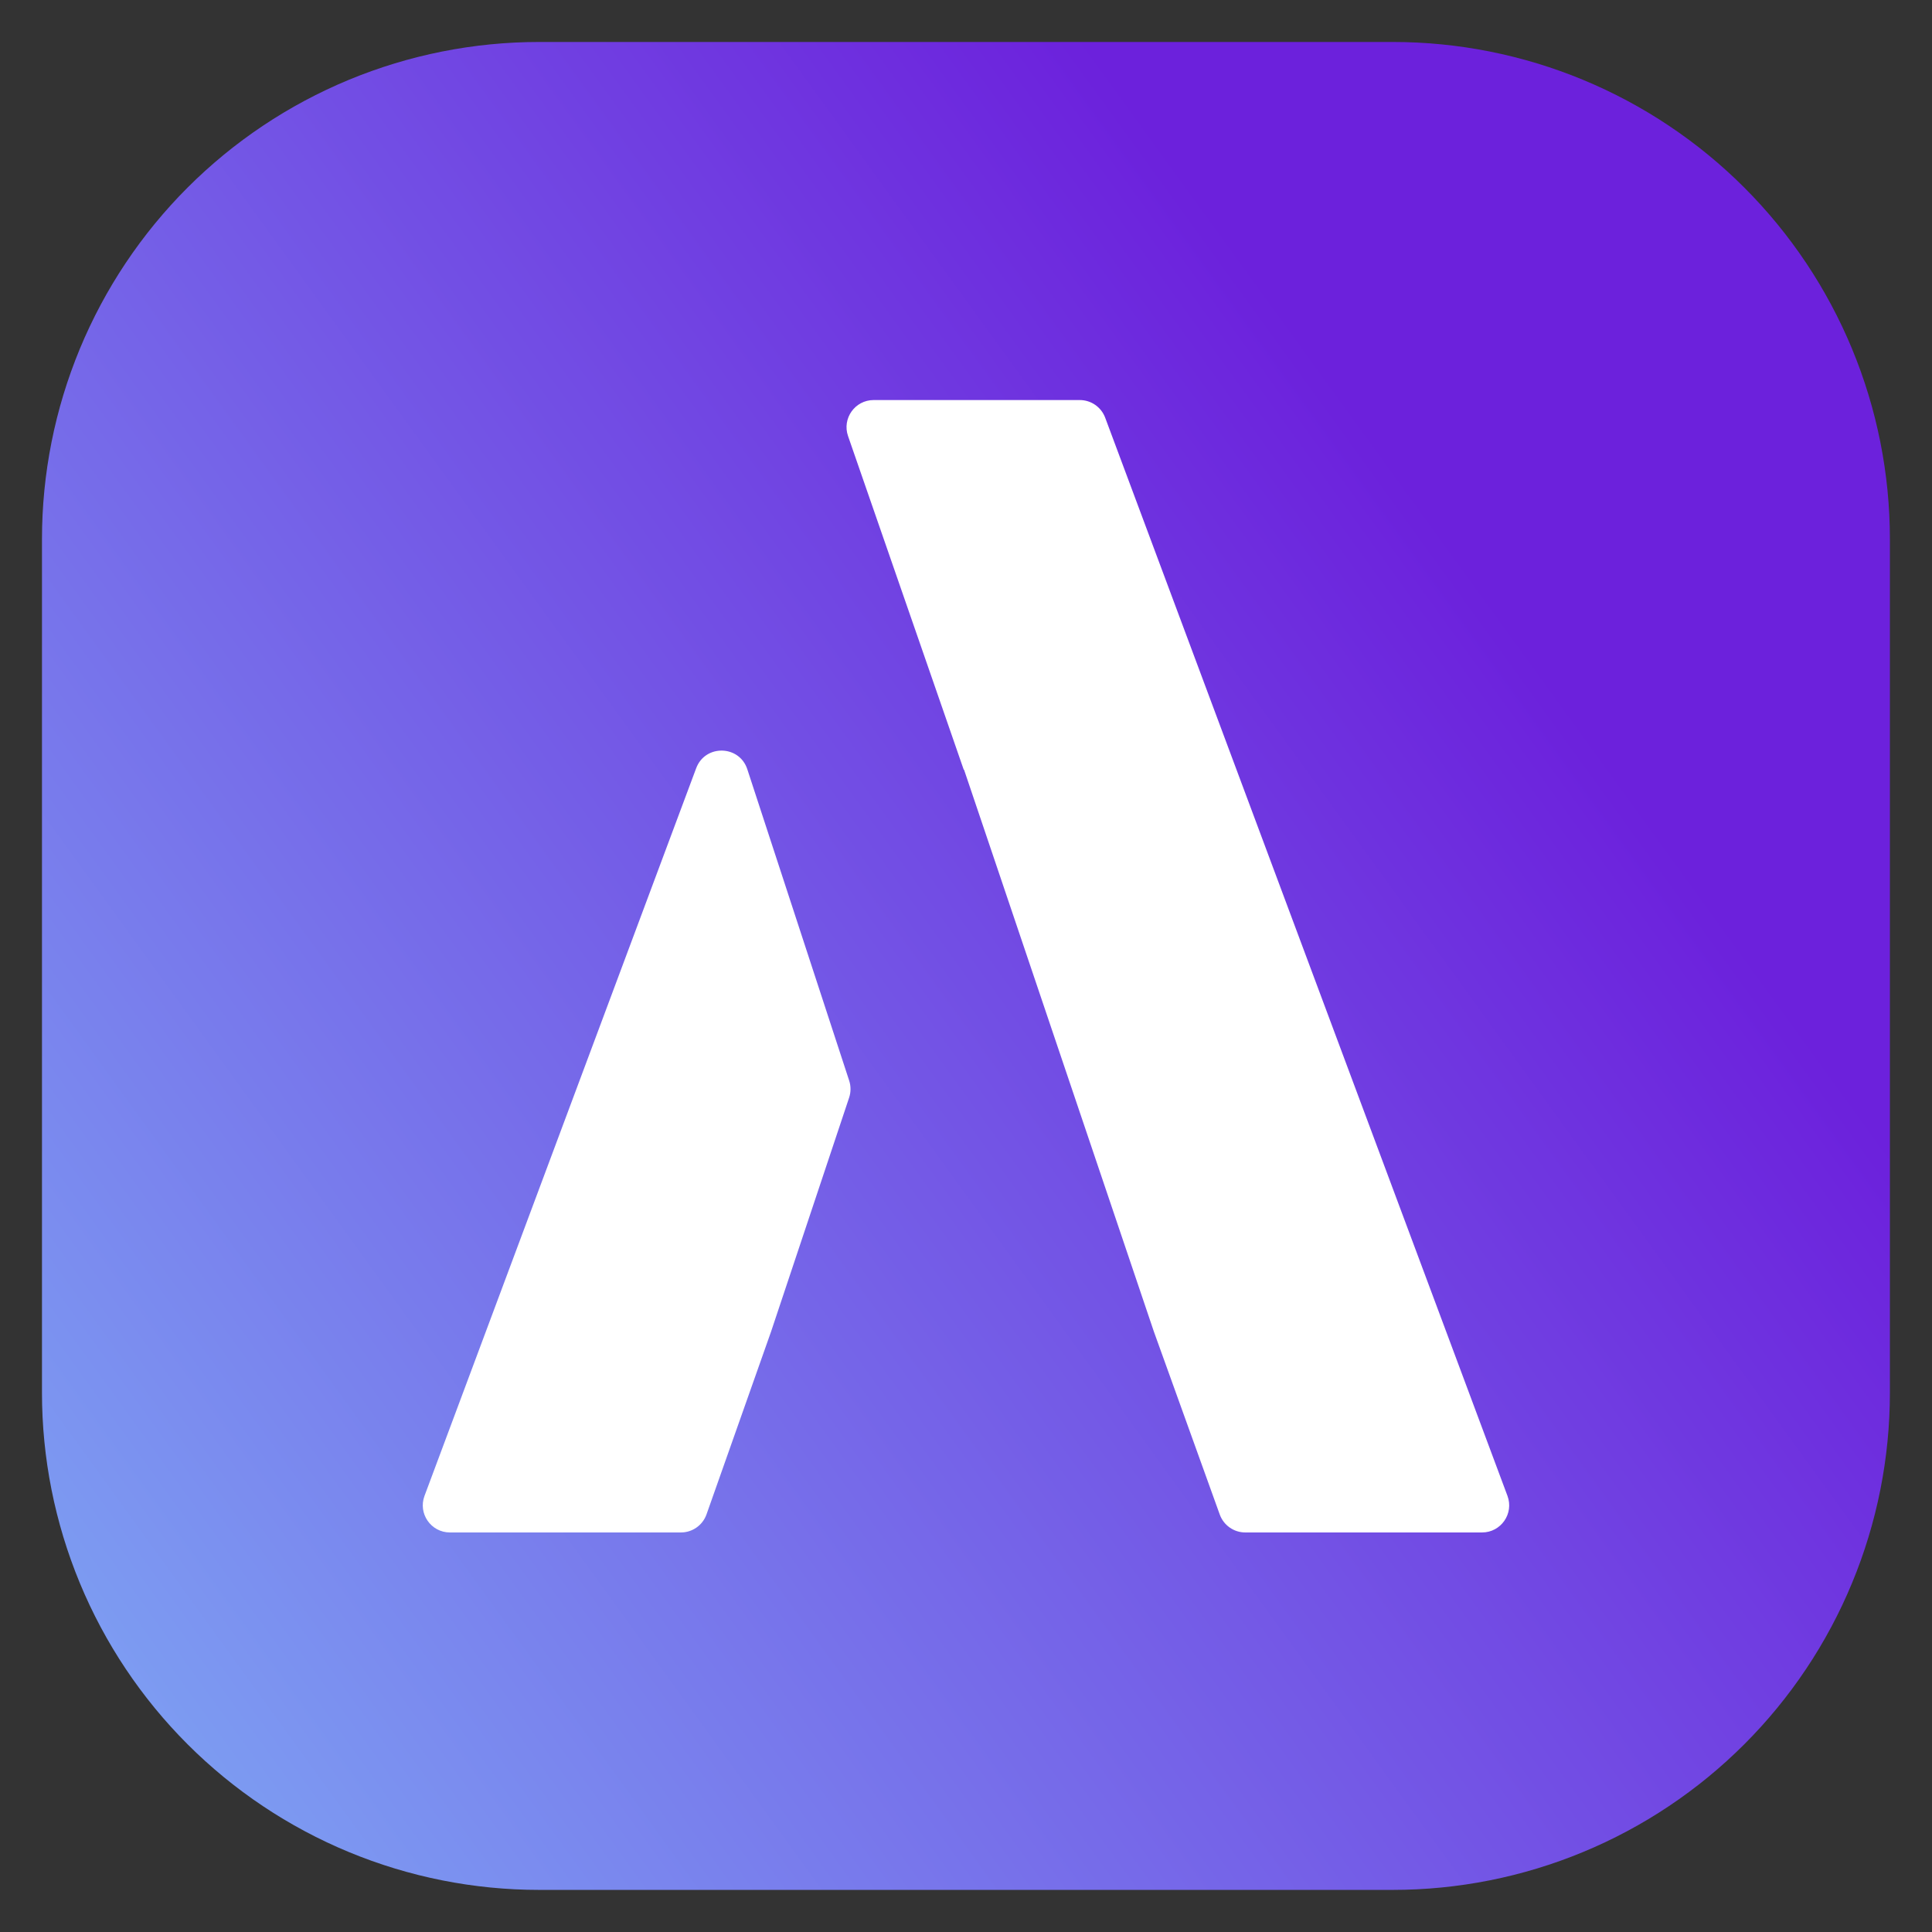 <svg  xmlns="http://www.w3.org/2000/svg" xmlns:xlink="http://www.w3.org/1999/xlink" width="1080" zoomAndPan="magnify" viewBox="0 0 810 810" height="1080" preserveAspectRatio="xMidYMid meet" version="1.0"><rect x="0" y="0" width="810" height="810" fill="#333333" stroke="none"/><defs><clipPath id="d413df20b5"><path d="M 17.598 17.598 L 792.348 17.598 L 792.348 792.348 L 17.598 792.348 Z M 17.598 17.598 " clip-rule="nonzero"/></clipPath><clipPath id="067501c30f"><path d="M 226.023 17.598 L 583.918 17.598 C 587.332 17.598 590.738 17.68 594.145 17.848 C 597.555 18.016 600.953 18.266 604.348 18.602 C 607.742 18.934 611.129 19.352 614.504 19.852 C 617.875 20.352 621.234 20.938 624.582 21.602 C 627.926 22.266 631.254 23.016 634.562 23.844 C 637.871 24.672 641.16 25.582 644.422 26.57 C 647.688 27.562 650.926 28.633 654.137 29.781 C 657.348 30.93 660.531 32.156 663.68 33.461 C 666.832 34.77 669.949 36.148 673.035 37.609 C 676.117 39.066 679.164 40.602 682.172 42.207 C 685.18 43.816 688.148 45.496 691.074 47.25 C 694 49.004 696.879 50.828 699.715 52.723 C 702.551 54.617 705.34 56.582 708.078 58.613 C 710.82 60.645 713.508 62.742 716.145 64.906 C 718.781 67.07 721.363 69.301 723.891 71.59 C 726.418 73.879 728.887 76.23 731.301 78.645 C 733.711 81.055 736.062 83.527 738.355 86.055 C 740.645 88.582 742.871 91.164 745.035 93.801 C 747.199 96.438 749.297 99.125 751.328 101.863 C 753.363 104.605 755.324 107.391 757.219 110.227 C 759.117 113.062 760.941 115.945 762.695 118.871 C 764.445 121.797 766.129 124.766 767.734 127.773 C 769.344 130.781 770.879 133.828 772.336 136.91 C 773.793 139.992 775.176 143.109 776.48 146.262 C 777.785 149.414 779.016 152.594 780.164 155.809 C 781.312 159.02 782.383 162.258 783.371 165.52 C 784.363 168.785 785.273 172.07 786.102 175.379 C 786.93 178.688 787.676 182.016 788.344 185.363 C 789.008 188.707 789.59 192.066 790.09 195.441 C 790.59 198.816 791.008 202.199 791.344 205.594 C 791.676 208.988 791.93 212.391 792.098 215.797 C 792.262 219.203 792.348 222.613 792.348 226.023 L 792.348 583.918 C 792.348 587.332 792.262 590.738 792.098 594.145 C 791.93 597.555 791.676 600.953 791.344 604.348 C 791.008 607.742 790.59 611.129 790.09 614.504 C 789.59 617.875 789.008 621.234 788.344 624.582 C 787.676 627.926 786.93 631.254 786.102 634.562 C 785.273 637.871 784.363 641.16 783.371 644.422 C 782.383 647.688 781.312 650.926 780.164 654.137 C 779.016 657.348 777.785 660.531 776.48 663.68 C 775.176 666.832 773.793 669.949 772.336 673.035 C 770.879 676.117 769.344 679.164 767.734 682.172 C 766.129 685.18 764.445 688.148 762.695 691.074 C 760.941 694 759.117 696.879 757.219 699.715 C 755.324 702.551 753.363 705.34 751.328 708.078 C 749.297 710.82 747.199 713.508 745.035 716.145 C 742.871 718.781 740.645 721.363 738.355 723.891 C 736.062 726.418 733.711 728.887 731.301 731.301 C 728.887 733.711 726.418 736.062 723.891 738.355 C 721.363 740.645 718.781 742.871 716.145 745.035 C 713.508 747.199 710.82 749.297 708.078 751.328 C 705.34 753.363 702.551 755.324 699.715 757.219 C 696.879 759.117 694 760.941 691.074 762.695 C 688.148 764.445 685.18 766.129 682.172 767.734 C 679.164 769.344 676.117 770.879 673.035 772.336 C 669.949 773.793 666.832 775.176 663.68 776.48 C 660.531 777.785 657.348 779.016 654.137 780.164 C 650.926 781.312 647.688 782.383 644.422 783.371 C 641.16 784.363 637.871 785.273 634.562 786.102 C 631.254 786.93 627.926 787.676 624.582 788.344 C 621.234 789.008 617.875 789.59 614.504 790.09 C 611.129 790.59 607.742 791.008 604.348 791.344 C 600.953 791.676 597.555 791.93 594.145 792.098 C 590.738 792.262 587.332 792.348 583.918 792.348 L 226.023 792.348 C 222.613 792.348 219.203 792.262 215.797 792.098 C 212.391 791.93 208.988 791.676 205.594 791.344 C 202.199 791.008 198.816 790.59 195.441 790.09 C 192.066 789.59 188.707 789.008 185.363 788.344 C 182.016 787.676 178.688 786.93 175.379 786.102 C 172.07 785.273 168.785 784.363 165.52 783.371 C 162.258 782.383 159.02 781.312 155.809 780.164 C 152.594 779.016 149.414 777.785 146.262 776.48 C 143.109 775.176 139.992 773.793 136.91 772.336 C 133.828 770.879 130.781 769.344 127.773 767.734 C 124.766 766.129 121.797 764.445 118.871 762.695 C 115.945 760.941 113.062 759.117 110.227 757.219 C 107.391 755.324 104.605 753.363 101.863 751.328 C 99.125 749.297 96.438 747.199 93.801 745.035 C 91.164 742.871 88.582 740.645 86.055 738.355 C 83.527 736.062 81.055 733.711 78.645 731.301 C 76.23 728.887 73.879 726.418 71.59 723.891 C 69.301 721.363 67.07 718.781 64.906 716.145 C 62.742 713.508 60.645 710.82 58.613 708.078 C 56.582 705.34 54.617 702.551 52.723 699.715 C 50.828 696.879 49.004 694 47.25 691.074 C 45.496 688.148 43.816 685.18 42.207 682.172 C 40.602 679.164 39.066 676.117 37.609 673.035 C 36.148 669.949 34.77 666.832 33.461 663.68 C 32.156 660.531 30.93 657.348 29.781 654.137 C 28.633 650.926 27.562 647.688 26.57 644.422 C 25.582 641.16 24.672 637.871 23.844 634.562 C 23.016 631.254 22.266 627.926 21.602 624.582 C 20.938 621.234 20.352 617.875 19.852 614.504 C 19.352 611.129 18.934 607.742 18.602 604.348 C 18.266 600.953 18.016 597.555 17.848 594.148 C 17.68 590.738 17.598 587.332 17.598 583.918 L 17.598 226.023 C 17.598 222.613 17.68 219.203 17.848 215.797 C 18.016 212.391 18.266 208.988 18.602 205.594 C 18.934 202.199 19.352 198.816 19.852 195.441 C 20.352 192.066 20.938 188.707 21.602 185.363 C 22.266 182.016 23.016 178.688 23.844 175.379 C 24.672 172.07 25.582 168.785 26.57 165.52 C 27.562 162.258 28.633 159.02 29.781 155.809 C 30.93 152.594 32.156 149.414 33.461 146.262 C 34.77 143.109 36.148 139.992 37.609 136.91 C 39.066 133.828 40.602 130.781 42.207 127.773 C 43.816 124.766 45.496 121.797 47.25 118.871 C 49.004 115.945 50.828 113.062 52.723 110.227 C 54.617 107.391 56.582 104.605 58.613 101.863 C 60.645 99.125 62.742 96.438 64.906 93.801 C 67.07 91.164 69.301 88.582 71.59 86.055 C 73.879 83.527 76.23 81.055 78.645 78.645 C 81.055 76.23 83.527 73.879 86.055 71.59 C 88.582 69.301 91.164 67.07 93.801 64.906 C 96.438 62.742 99.125 60.645 101.863 58.613 C 104.605 56.582 107.391 54.617 110.227 52.723 C 113.062 50.828 115.945 49.004 118.871 47.25 C 121.797 45.496 124.766 43.816 127.773 42.207 C 130.781 40.602 133.828 39.066 136.91 37.609 C 139.992 36.148 143.109 34.77 146.262 33.461 C 149.414 32.156 152.594 30.93 155.809 29.781 C 159.02 28.633 162.258 27.562 165.52 26.57 C 168.785 25.582 172.07 24.672 175.379 23.844 C 178.688 23.016 182.016 22.266 185.363 21.602 C 188.707 20.938 192.066 20.352 195.441 19.852 C 198.816 19.352 202.199 18.934 205.594 18.602 C 208.988 18.266 212.391 18.016 215.797 17.848 C 219.203 17.68 222.613 17.598 226.023 17.598 Z M 226.023 17.598 " clip-rule="nonzero"/></clipPath><linearGradient x1="21.352" gradientTransform="matrix(0, -3.283, 3.283, 0, 17.597, 792.347)" y1="-15.462" x2="214.649" gradientUnits="userSpaceOnUse" y2="251.462" id="bb3b0c088c"><stop stop-opacity="1" stop-color="rgb(49.617%, 66.292%, 95.738%)" offset="0"/><stop stop-opacity="1" stop-color="rgb(49.579%, 66.013%, 95.688%)" offset="0.004"/><stop stop-opacity="1" stop-color="rgb(49.542%, 65.735%, 95.639%)" offset="0.008"/><stop stop-opacity="1" stop-color="rgb(49.504%, 65.456%, 95.59%)" offset="0.012"/><stop stop-opacity="1" stop-color="rgb(49.466%, 65.176%, 95.541%)" offset="0.016"/><stop stop-opacity="1" stop-color="rgb(49.428%, 64.897%, 95.491%)" offset="0.02"/><stop stop-opacity="1" stop-color="rgb(49.391%, 64.619%, 95.442%)" offset="0.023"/><stop stop-opacity="1" stop-color="rgb(49.353%, 64.34%, 95.392%)" offset="0.027"/><stop stop-opacity="1" stop-color="rgb(49.315%, 64.062%, 95.343%)" offset="0.031"/><stop stop-opacity="1" stop-color="rgb(49.277%, 63.783%, 95.294%)" offset="0.035"/><stop stop-opacity="1" stop-color="rgb(49.24%, 63.506%, 95.245%)" offset="0.039"/><stop stop-opacity="1" stop-color="rgb(49.202%, 63.226%, 95.195%)" offset="0.043"/><stop stop-opacity="1" stop-color="rgb(49.165%, 62.947%, 95.146%)" offset="0.047"/><stop stop-opacity="1" stop-color="rgb(49.127%, 62.668%, 95.097%)" offset="0.051"/><stop stop-opacity="1" stop-color="rgb(49.089%, 62.39%, 95.049%)" offset="0.055"/><stop stop-opacity="1" stop-color="rgb(49.051%, 62.111%, 94.998%)" offset="0.059"/><stop stop-opacity="1" stop-color="rgb(49.014%, 61.833%, 94.949%)" offset="0.062"/><stop stop-opacity="1" stop-color="rgb(48.976%, 61.554%, 94.901%)" offset="0.066"/><stop stop-opacity="1" stop-color="rgb(48.94%, 61.275%, 94.852%)" offset="0.07"/><stop stop-opacity="1" stop-color="rgb(48.901%, 60.995%, 94.801%)" offset="0.074"/><stop stop-opacity="1" stop-color="rgb(48.863%, 60.718%, 94.753%)" offset="0.078"/><stop stop-opacity="1" stop-color="rgb(48.825%, 60.439%, 94.702%)" offset="0.082"/><stop stop-opacity="1" stop-color="rgb(48.788%, 60.161%, 94.653%)" offset="0.086"/><stop stop-opacity="1" stop-color="rgb(48.75%, 59.882%, 94.604%)" offset="0.09"/><stop stop-opacity="1" stop-color="rgb(48.712%, 59.604%, 94.556%)" offset="0.094"/><stop stop-opacity="1" stop-color="rgb(48.674%, 59.325%, 94.505%)" offset="0.098"/><stop stop-opacity="1" stop-color="rgb(48.637%, 59.045%, 94.456%)" offset="0.102"/><stop stop-opacity="1" stop-color="rgb(48.599%, 58.766%, 94.408%)" offset="0.105"/><stop stop-opacity="1" stop-color="rgb(48.563%, 58.488%, 94.359%)" offset="0.109"/><stop stop-opacity="1" stop-color="rgb(48.524%, 58.209%, 94.308%)" offset="0.113"/><stop stop-opacity="1" stop-color="rgb(48.486%, 57.932%, 94.26%)" offset="0.117"/><stop stop-opacity="1" stop-color="rgb(48.448%, 57.652%, 94.211%)" offset="0.121"/><stop stop-opacity="1" stop-color="rgb(48.412%, 57.375%, 94.162%)" offset="0.125"/><stop stop-opacity="1" stop-color="rgb(48.373%, 57.095%, 94.112%)" offset="0.129"/><stop stop-opacity="1" stop-color="rgb(48.337%, 56.816%, 94.063%)" offset="0.133"/><stop stop-opacity="1" stop-color="rgb(48.299%, 56.537%, 94.012%)" offset="0.137"/><stop stop-opacity="1" stop-color="rgb(48.26%, 56.259%, 93.964%)" offset="0.141"/><stop stop-opacity="1" stop-color="rgb(48.222%, 55.98%, 93.915%)" offset="0.145"/><stop stop-opacity="1" stop-color="rgb(48.186%, 55.702%, 93.866%)" offset="0.148"/><stop stop-opacity="1" stop-color="rgb(48.148%, 55.423%, 93.816%)" offset="0.152"/><stop stop-opacity="1" stop-color="rgb(48.109%, 55.145%, 93.767%)" offset="0.156"/><stop stop-opacity="1" stop-color="rgb(48.071%, 54.866%, 93.718%)" offset="0.16"/><stop stop-opacity="1" stop-color="rgb(48.035%, 54.587%, 93.669%)" offset="0.164"/><stop stop-opacity="1" stop-color="rgb(47.997%, 54.308%, 93.619%)" offset="0.168"/><stop stop-opacity="1" stop-color="rgb(47.96%, 54.03%, 93.57%)" offset="0.172"/><stop stop-opacity="1" stop-color="rgb(47.922%, 53.751%, 93.521%)" offset="0.176"/><stop stop-opacity="1" stop-color="rgb(47.884%, 53.473%, 93.472%)" offset="0.18"/><stop stop-opacity="1" stop-color="rgb(47.845%, 53.194%, 93.422%)" offset="0.184"/><stop stop-opacity="1" stop-color="rgb(47.809%, 52.916%, 93.373%)" offset="0.188"/><stop stop-opacity="1" stop-color="rgb(47.771%, 52.637%, 93.323%)" offset="0.191"/><stop stop-opacity="1" stop-color="rgb(47.734%, 52.357%, 93.274%)" offset="0.195"/><stop stop-opacity="1" stop-color="rgb(47.696%, 52.078%, 93.225%)" offset="0.199"/><stop stop-opacity="1" stop-color="rgb(47.658%, 51.801%, 93.176%)" offset="0.203"/><stop stop-opacity="1" stop-color="rgb(47.62%, 51.521%, 93.126%)" offset="0.207"/><stop stop-opacity="1" stop-color="rgb(47.583%, 51.244%, 93.077%)" offset="0.211"/><stop stop-opacity="1" stop-color="rgb(47.545%, 50.964%, 93.028%)" offset="0.215"/><stop stop-opacity="1" stop-color="rgb(47.507%, 50.687%, 92.979%)" offset="0.219"/><stop stop-opacity="1" stop-color="rgb(47.469%, 50.407%, 92.929%)" offset="0.223"/><stop stop-opacity="1" stop-color="rgb(47.432%, 50.128%, 92.88%)" offset="0.227"/><stop stop-opacity="1" stop-color="rgb(47.394%, 49.849%, 92.831%)" offset="0.23"/><stop stop-opacity="1" stop-color="rgb(47.357%, 49.571%, 92.783%)" offset="0.234"/><stop stop-opacity="1" stop-color="rgb(47.319%, 49.292%, 92.732%)" offset="0.238"/><stop stop-opacity="1" stop-color="rgb(47.281%, 49.014%, 92.683%)" offset="0.242"/><stop stop-opacity="1" stop-color="rgb(47.243%, 48.735%, 92.633%)" offset="0.246"/><stop stop-opacity="1" stop-color="rgb(47.206%, 48.457%, 92.584%)" offset="0.25"/><stop stop-opacity="1" stop-color="rgb(47.168%, 48.178%, 92.535%)" offset="0.254"/><stop stop-opacity="1" stop-color="rgb(47.131%, 47.899%, 92.487%)" offset="0.258"/><stop stop-opacity="1" stop-color="rgb(47.093%, 47.62%, 92.436%)" offset="0.262"/><stop stop-opacity="1" stop-color="rgb(47.055%, 47.342%, 92.387%)" offset="0.266"/><stop stop-opacity="1" stop-color="rgb(47.017%, 47.063%, 92.339%)" offset="0.27"/><stop stop-opacity="1" stop-color="rgb(46.98%, 46.785%, 92.29%)" offset="0.273"/><stop stop-opacity="1" stop-color="rgb(46.942%, 46.506%, 92.239%)" offset="0.277"/><stop stop-opacity="1" stop-color="rgb(46.904%, 46.227%, 92.191%)" offset="0.281"/><stop stop-opacity="1" stop-color="rgb(46.866%, 45.947%, 92.142%)" offset="0.285"/><stop stop-opacity="1" stop-color="rgb(46.829%, 45.67%, 92.093%)" offset="0.289"/><stop stop-opacity="1" stop-color="rgb(46.791%, 45.39%, 92.043%)" offset="0.293"/><stop stop-opacity="1" stop-color="rgb(46.754%, 45.113%, 91.994%)" offset="0.297"/><stop stop-opacity="1" stop-color="rgb(46.716%, 44.833%, 91.943%)" offset="0.301"/><stop stop-opacity="1" stop-color="rgb(46.678%, 44.556%, 91.895%)" offset="0.305"/><stop stop-opacity="1" stop-color="rgb(46.64%, 44.276%, 91.846%)" offset="0.309"/><stop stop-opacity="1" stop-color="rgb(46.603%, 43.997%, 91.797%)" offset="0.312"/><stop stop-opacity="1" stop-color="rgb(46.565%, 43.718%, 91.747%)" offset="0.316"/><stop stop-opacity="1" stop-color="rgb(46.529%, 43.44%, 91.698%)" offset="0.32"/><stop stop-opacity="1" stop-color="rgb(46.49%, 43.161%, 91.649%)" offset="0.324"/><stop stop-opacity="1" stop-color="rgb(46.452%, 42.883%, 91.6%)" offset="0.328"/><stop stop-opacity="1" stop-color="rgb(46.414%, 42.604%, 91.55%)" offset="0.332"/><stop stop-opacity="1" stop-color="rgb(46.378%, 42.326%, 91.501%)" offset="0.336"/><stop stop-opacity="1" stop-color="rgb(46.339%, 42.047%, 91.452%)" offset="0.34"/><stop stop-opacity="1" stop-color="rgb(46.301%, 41.768%, 91.403%)" offset="0.344"/><stop stop-opacity="1" stop-color="rgb(46.263%, 41.489%, 91.353%)" offset="0.348"/><stop stop-opacity="1" stop-color="rgb(46.227%, 41.211%, 91.304%)" offset="0.352"/><stop stop-opacity="1" stop-color="rgb(46.188%, 40.932%, 91.255%)" offset="0.355"/><stop stop-opacity="1" stop-color="rgb(46.152%, 40.654%, 91.206%)" offset="0.359"/><stop stop-opacity="1" stop-color="rgb(46.114%, 40.375%, 91.156%)" offset="0.363"/><stop stop-opacity="1" stop-color="rgb(46.075%, 40.097%, 91.107%)" offset="0.367"/><stop stop-opacity="1" stop-color="rgb(46.037%, 39.818%, 91.057%)" offset="0.371"/><stop stop-opacity="1" stop-color="rgb(46.001%, 39.539%, 91.008%)" offset="0.375"/><stop stop-opacity="1" stop-color="rgb(45.963%, 39.259%, 90.959%)" offset="0.379"/><stop stop-opacity="1" stop-color="rgb(45.924%, 38.982%, 90.91%)" offset="0.383"/><stop stop-opacity="1" stop-color="rgb(45.886%, 38.702%, 90.86%)" offset="0.387"/><stop stop-opacity="1" stop-color="rgb(45.85%, 38.425%, 90.811%)" offset="0.391"/><stop stop-opacity="1" stop-color="rgb(45.811%, 38.145%, 90.762%)" offset="0.395"/><stop stop-opacity="1" stop-color="rgb(45.775%, 37.868%, 90.714%)" offset="0.398"/><stop stop-opacity="1" stop-color="rgb(45.737%, 37.589%, 90.663%)" offset="0.402"/><stop stop-opacity="1" stop-color="rgb(45.699%, 37.309%, 90.614%)" offset="0.406"/><stop stop-opacity="1" stop-color="rgb(45.66%, 37.03%, 90.565%)" offset="0.41"/><stop stop-opacity="1" stop-color="rgb(45.624%, 36.752%, 90.517%)" offset="0.414"/><stop stop-opacity="1" stop-color="rgb(45.586%, 36.473%, 90.466%)" offset="0.418"/><stop stop-opacity="1" stop-color="rgb(45.549%, 36.195%, 90.417%)" offset="0.422"/><stop stop-opacity="1" stop-color="rgb(45.511%, 35.916%, 90.367%)" offset="0.426"/><stop stop-opacity="1" stop-color="rgb(45.473%, 35.638%, 90.318%)" offset="0.43"/><stop stop-opacity="1" stop-color="rgb(45.435%, 35.359%, 90.269%)" offset="0.434"/><stop stop-opacity="1" stop-color="rgb(45.398%, 35.08%, 90.221%)" offset="0.438"/><stop stop-opacity="1" stop-color="rgb(45.36%, 34.801%, 90.17%)" offset="0.441"/><stop stop-opacity="1" stop-color="rgb(45.322%, 34.523%, 90.121%)" offset="0.445"/><stop stop-opacity="1" stop-color="rgb(45.284%, 34.244%, 90.073%)" offset="0.449"/><stop stop-opacity="1" stop-color="rgb(45.247%, 33.966%, 90.024%)" offset="0.453"/><stop stop-opacity="1" stop-color="rgb(45.209%, 33.687%, 89.973%)" offset="0.457"/><stop stop-opacity="1" stop-color="rgb(45.172%, 33.409%, 89.925%)" offset="0.461"/><stop stop-opacity="1" stop-color="rgb(45.134%, 33.13%, 89.876%)" offset="0.465"/><stop stop-opacity="1" stop-color="rgb(45.096%, 32.851%, 89.827%)" offset="0.469"/><stop stop-opacity="1" stop-color="rgb(45.058%, 32.571%, 89.777%)" offset="0.473"/><stop stop-opacity="1" stop-color="rgb(45.021%, 32.294%, 89.728%)" offset="0.477"/><stop stop-opacity="1" stop-color="rgb(44.983%, 32.014%, 89.677%)" offset="0.48"/><stop stop-opacity="1" stop-color="rgb(44.946%, 31.737%, 89.629%)" offset="0.484"/><stop stop-opacity="1" stop-color="rgb(44.908%, 31.458%, 89.58%)" offset="0.488"/><stop stop-opacity="1" stop-color="rgb(44.87%, 31.18%, 89.531%)" offset="0.492"/><stop stop-opacity="1" stop-color="rgb(44.832%, 30.901%, 89.481%)" offset="0.496"/><stop stop-opacity="1" stop-color="rgb(44.795%, 30.621%, 89.432%)" offset="0.5"/><stop stop-opacity="1" stop-color="rgb(44.757%, 30.342%, 89.383%)" offset="0.504"/><stop stop-opacity="1" stop-color="rgb(44.719%, 30.064%, 89.334%)" offset="0.508"/><stop stop-opacity="1" stop-color="rgb(44.681%, 29.785%, 89.284%)" offset="0.512"/><stop stop-opacity="1" stop-color="rgb(44.644%, 29.507%, 89.235%)" offset="0.516"/><stop stop-opacity="1" stop-color="rgb(44.606%, 29.228%, 89.186%)" offset="0.52"/><stop stop-opacity="1" stop-color="rgb(44.569%, 28.949%, 89.137%)" offset="0.523"/><stop stop-opacity="1" stop-color="rgb(44.531%, 28.67%, 89.087%)" offset="0.527"/><stop stop-opacity="1" stop-color="rgb(44.493%, 28.392%, 89.038%)" offset="0.531"/><stop stop-opacity="1" stop-color="rgb(44.455%, 28.113%, 88.988%)" offset="0.535"/><stop stop-opacity="1" stop-color="rgb(44.418%, 27.835%, 88.939%)" offset="0.539"/><stop stop-opacity="1" stop-color="rgb(44.38%, 27.556%, 88.89%)" offset="0.543"/><stop stop-opacity="1" stop-color="rgb(44.344%, 27.278%, 88.841%)" offset="0.547"/><stop stop-opacity="1" stop-color="rgb(44.305%, 26.999%, 88.791%)" offset="0.551"/><stop stop-opacity="1" stop-color="rgb(44.267%, 26.72%, 88.742%)" offset="0.555"/><stop stop-opacity="1" stop-color="rgb(44.229%, 26.44%, 88.693%)" offset="0.559"/><stop stop-opacity="1" stop-color="rgb(44.193%, 26.163%, 88.644%)" offset="0.562"/><stop stop-opacity="1" stop-color="rgb(44.154%, 25.883%, 88.594%)" offset="0.566"/><stop stop-opacity="1" stop-color="rgb(44.116%, 25.606%, 88.545%)" offset="0.57"/><stop stop-opacity="1" stop-color="rgb(44.078%, 25.327%, 88.496%)" offset="0.574"/><stop stop-opacity="1" stop-color="rgb(44.041%, 25.049%, 88.448%)" offset="0.578"/><stop stop-opacity="1" stop-color="rgb(44.003%, 24.77%, 88.397%)" offset="0.582"/><stop stop-opacity="1" stop-color="rgb(43.967%, 24.49%, 88.348%)" offset="0.586"/><stop stop-opacity="1" stop-color="rgb(43.929%, 24.211%, 88.298%)" offset="0.59"/><stop stop-opacity="1" stop-color="rgb(43.89%, 23.933%, 88.249%)" offset="0.594"/><stop stop-opacity="1" stop-color="rgb(43.852%, 23.654%, 88.2%)" offset="0.598"/><stop stop-opacity="1" stop-color="rgb(43.816%, 23.376%, 88.152%)" offset="0.602"/><stop stop-opacity="1" stop-color="rgb(43.777%, 23.097%, 88.101%)" offset="0.605"/><stop stop-opacity="1" stop-color="rgb(43.741%, 22.82%, 88.052%)" offset="0.609"/><stop stop-opacity="1" stop-color="rgb(43.703%, 22.54%, 88.004%)" offset="0.613"/><stop stop-opacity="1" stop-color="rgb(43.665%, 22.261%, 87.955%)" offset="0.617"/><stop stop-opacity="1" stop-color="rgb(43.626%, 21.982%, 87.904%)" offset="0.621"/><stop stop-opacity="1" stop-color="rgb(43.59%, 21.704%, 87.856%)" offset="0.625"/><stop stop-opacity="1" stop-color="rgb(43.552%, 21.425%, 87.807%)" offset="0.629"/><stop stop-opacity="1" stop-color="rgb(43.513%, 21.147%, 87.758%)" offset="0.633"/><stop stop-opacity="1" stop-color="rgb(43.475%, 20.868%, 87.708%)" offset="0.637"/><stop stop-opacity="1" stop-color="rgb(43.439%, 20.59%, 87.659%)" offset="0.641"/><stop stop-opacity="1" stop-color="rgb(43.401%, 20.311%, 87.608%)" offset="0.645"/><stop stop-opacity="1" stop-color="rgb(43.364%, 20.032%, 87.56%)" offset="0.648"/><stop stop-opacity="1" stop-color="rgb(43.326%, 19.753%, 87.511%)" offset="0.652"/><stop stop-opacity="1" stop-color="rgb(43.288%, 19.475%, 87.462%)" offset="0.656"/><stop stop-opacity="1" stop-color="rgb(43.25%, 19.196%, 87.411%)" offset="0.66"/><stop stop-opacity="1" stop-color="rgb(43.213%, 18.918%, 87.363%)" offset="0.664"/><stop stop-opacity="1" stop-color="rgb(43.175%, 18.639%, 87.314%)" offset="0.668"/><stop stop-opacity="1" stop-color="rgb(43.138%, 18.361%, 87.265%)" offset="0.672"/><stop stop-opacity="1" stop-color="rgb(43.1%, 18.082%, 87.215%)" offset="0.676"/><stop stop-opacity="1" stop-color="rgb(43.062%, 17.802%, 87.166%)" offset="0.68"/><stop stop-opacity="1" stop-color="rgb(43.024%, 17.523%, 87.117%)" offset="0.684"/><stop stop-opacity="1" stop-color="rgb(42.987%, 17.245%, 87.068%)" offset="0.688"/><stop stop-opacity="1" stop-color="rgb(42.949%, 16.966%, 87.018%)" offset="0.691"/><stop stop-opacity="1" stop-color="rgb(42.911%, 16.689%, 86.969%)" offset="0.695"/><stop stop-opacity="1" stop-color="rgb(42.873%, 16.409%, 86.919%)" offset="0.699"/><stop stop-opacity="1" stop-color="rgb(42.836%, 16.132%, 86.87%)" offset="0.703"/><stop stop-opacity="1" stop-color="rgb(42.798%, 15.852%, 86.821%)" offset="0.707"/><stop stop-opacity="1" stop-color="rgb(42.761%, 15.573%, 86.772%)" offset="0.711"/><stop stop-opacity="1" stop-color="rgb(42.723%, 15.294%, 86.722%)" offset="0.715"/><stop stop-opacity="1" stop-color="rgb(42.685%, 15.016%, 86.673%)" offset="0.719"/><stop stop-opacity="1" stop-color="rgb(42.647%, 14.737%, 86.624%)" offset="0.723"/><stop stop-opacity="1" stop-color="rgb(42.61%, 14.459%, 86.575%)" offset="0.727"/><stop stop-opacity="1" stop-color="rgb(42.572%, 14.18%, 86.525%)" offset="0.73"/><stop stop-opacity="1" stop-color="rgb(42.535%, 13.901%, 86.476%)" offset="0.734"/><stop stop-opacity="1" stop-color="rgb(42.497%, 13.622%, 86.427%)" offset="0.738"/><stop stop-opacity="1" stop-color="rgb(42.459%, 13.344%, 86.378%)" offset="0.742"/><stop stop-opacity="1" stop-color="rgb(42.429%, 13.121%, 86.339%)" offset="0.746"/><stop stop-opacity="1" stop-color="rgb(42.4%, 12.9%, 86.299%)" offset="0.75"/><stop stop-opacity="1" stop-color="rgb(42.4%, 12.9%, 86.299%)" offset="1"/></linearGradient><clipPath id="8c41642f9d"><path d="M 177 167.73 L 633 167.73 L 633 642.48 L 177 642.48 Z M 177 167.73 " clip-rule="nonzero"/></clipPath></defs><g clip-path="url(#d413df20b5)"><g clip-path="url(#067501c30f)"><path fill="url(#bb3b0c088c)" d="M 17.598 792.348 L 792.348 792.348 L 792.348 17.598 L 17.598 17.598 Z M 17.598 792.348 " fill-rule="nonzero"/></g></g><g clip-path="url(#8c41642f9d)"><path fill="#ffffff" d="M 291.875 322.082 L 177.977 627.145 C 175.203 634.574 180.695 642.488 188.625 642.488 L 285.496 642.488 C 290.312 642.488 294.605 639.449 296.211 634.906 L 323.266 558.305 L 356 460.191 C 356.77 457.883 356.777 455.379 356.02 453.062 L 313.316 322.523 C 309.973 312.305 295.633 312.012 291.875 322.082 Z M 452.703 167.723 L 366.281 167.723 C 358.465 167.723 352.984 175.434 355.543 182.812 L 404.078 322.789 L 404.145 322.594 L 483.777 558.305 L 511.391 634.977 C 513.016 639.48 517.289 642.488 522.082 642.488 L 621.367 642.488 C 629.297 642.488 634.785 634.574 632.012 627.148 L 463.352 175.117 C 461.688 170.672 457.449 167.723 452.703 167.723 " fill-opacity="1" fill-rule="nonzero"/></g></svg>

